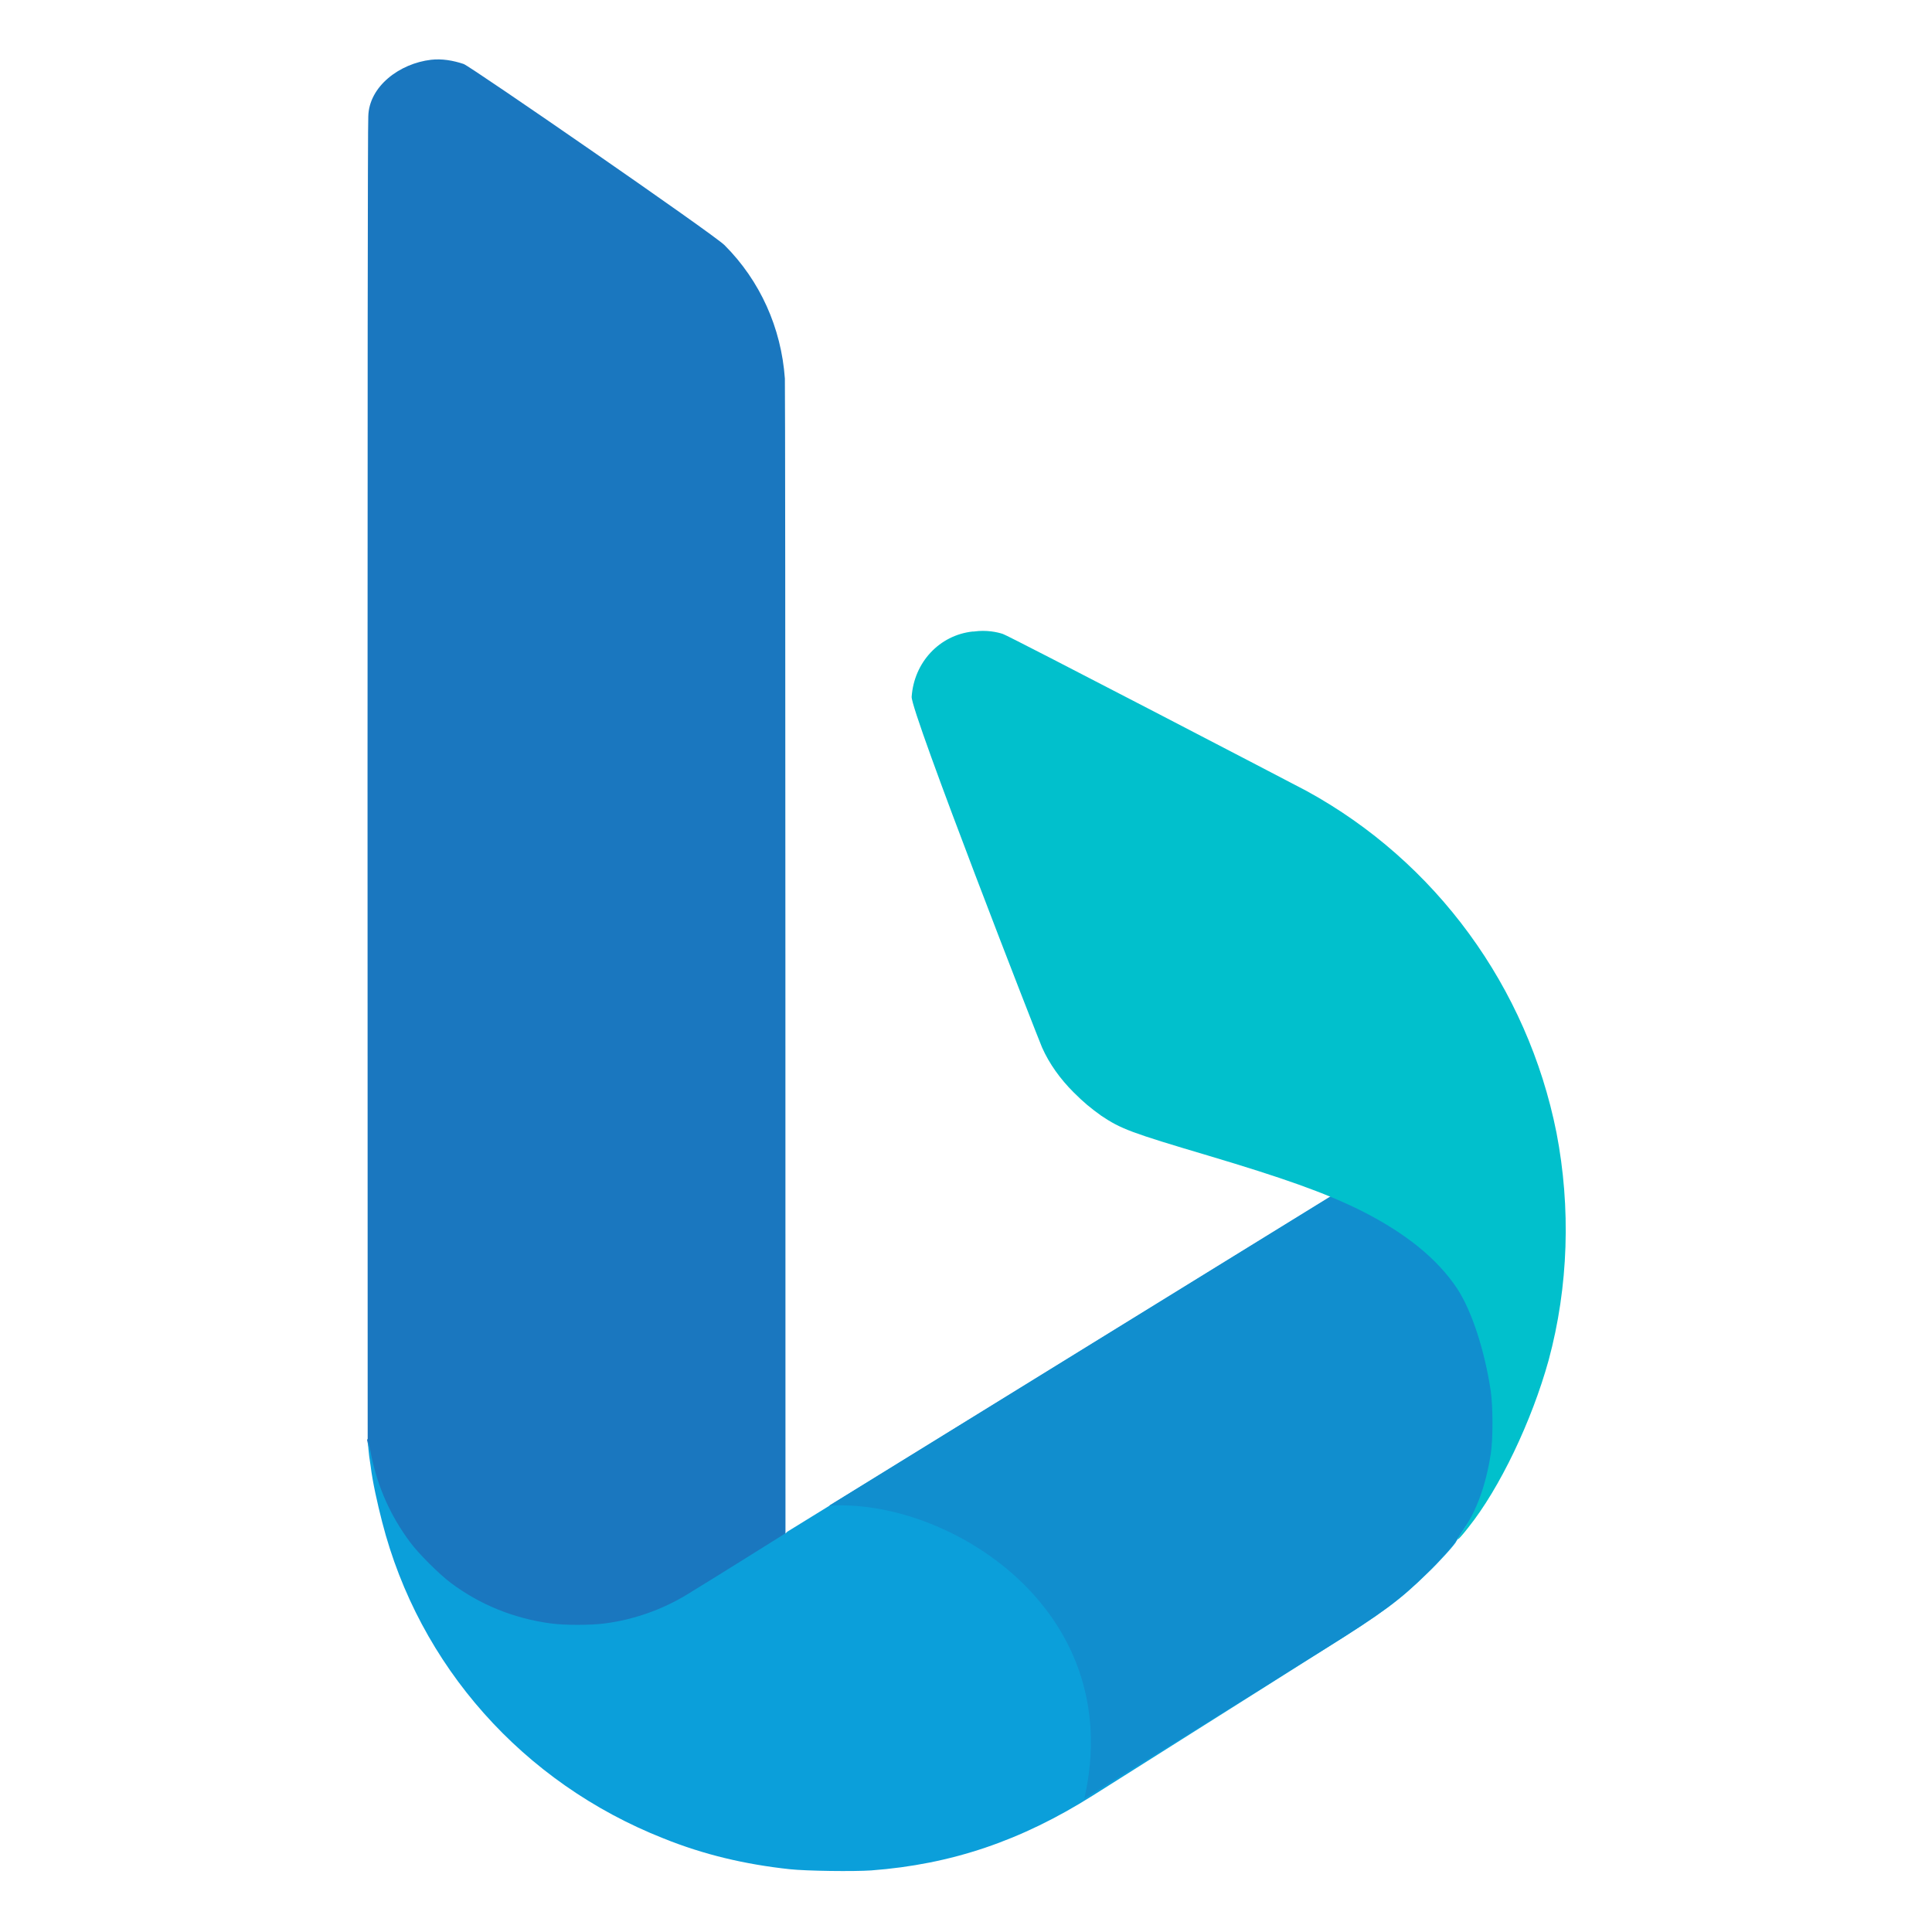 <?xml version="1.0" encoding="UTF-8"?><svg id="Layer_1" xmlns="http://www.w3.org/2000/svg" width="32" height="32" viewBox="0 0 32 32"><path d="m6.08,23.85l.05.24c.27,2.61,2.3,3.75,3.43,3.75,2.24,0,3.45-1.93,3.45-1.93,0,0,0-19.5-.01-19.64-.06-.84-.41-1.62-1-2.21-.18-.18-4.19-2.95-4.32-3-.18-.06-.36-.09-.54-.07-.52.06-1.03.44-1.04.94-.02.08-.01,21.9-.01,21.9Z" style="fill:#1a77bf;"/><path d="m13.02,25.39s-1.1.69-1.64,1.02c-.41.25-.89.42-1.37.48-.23.03-.66.03-.88,0-.61-.08-1.18-.31-1.66-.67-.19-.14-.55-.5-.68-.68-.32-.43-.53-.9-.64-1.43-.02-.12-.05-.22-.05-.23-.01-.01,0,.17.04.41.03.25.11.61.19.92.61,2.38,2.33,4.32,4.66,5.24.67.27,1.35.43,2.09.51.28.03,1.06.04,1.35.02,1.33-.1,2.48-.49,3.67-1.24.11-.07,3.85-2.43,3.85-2.43.96-.6,1.24-.81,1.69-1.25.19-.18.47-.49.48-.53,0,0,.05-.08.11-.17.24-.35,1.08-1.6,1.03-3.29-.46-1.39-1.75-1.99-2.68-2.58-.01,0-9.52,5.87-9.54,5.88Z" style="fill:#0b9fda;"/><path d="m22.55,19.5s-8.11,5-8.82,5.44c1.93-.13,4.95,1.68,4.23,4.85l2.95-1.83c.58-.37,1.02-.64,1.02-.64.96-.6,1.24-.81,1.69-1.25.19-.18.46-.49.48-.53,0,0,.05-.08.11-.17.24-.35,1.08-1.6,1.03-3.29-.46-1.39-1.75-1.99-2.68-2.58Z" style="fill:#118ece;"/><path d="m16.11,10.46c-.55.06-.97.51-1.01,1.08-.02.24,2.11,5.7,2.16,5.81.12.27.3.52.52.74.17.17.28.26.46.39.33.22.49.28,1.77.66,1.24.37,1.92.61,2.51.9.76.38,1.29.81,1.62,1.31.24.37.45,1.02.55,1.68.04.26.04.83,0,1.06-.08.51-.23.93-.47,1.28-.13.19-.08.16.1-.07.52-.65,1.05-1.76,1.33-2.77.33-1.22.37-2.53.13-3.77-.48-2.41-2-4.49-4.14-5.66-.13-.07-4.95-2.58-5.03-2.6-.09-.03-.27-.07-.48-.04Z" style="fill:#01c0cc; fill-rule:evenodd;"/></svg>